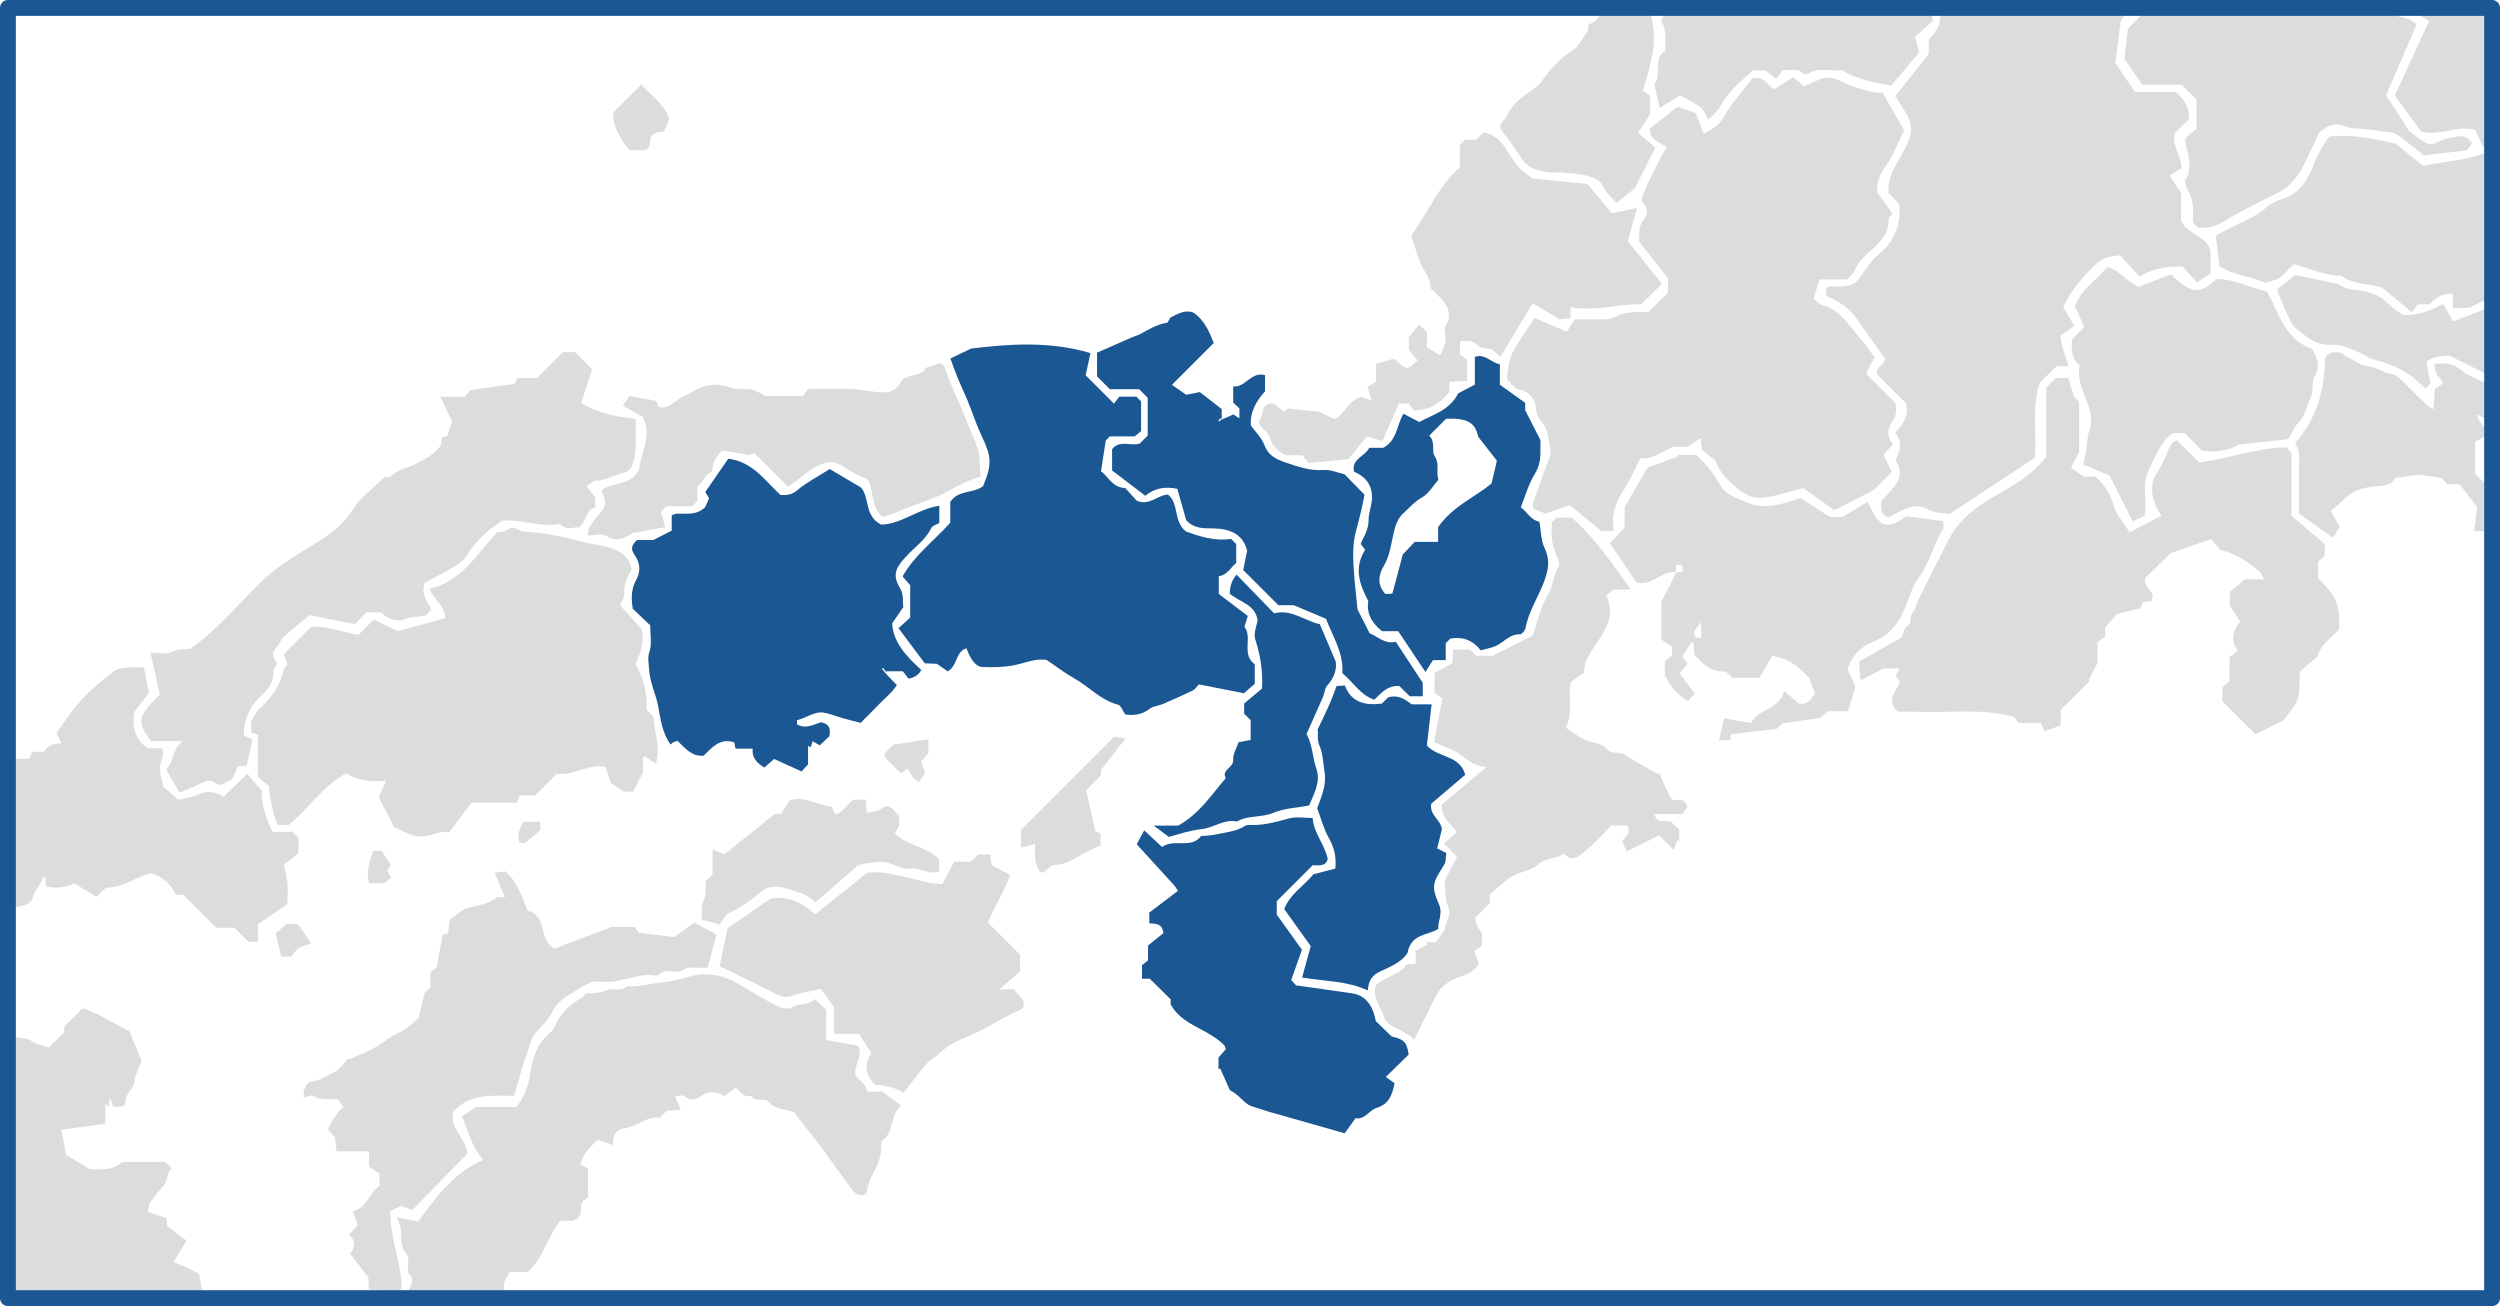 <?xml version="1.0" encoding="UTF-8"?>
<svg id="_レイヤー_2" data-name="レイヤー 2" xmlns="http://www.w3.org/2000/svg" xmlns:xlink="http://www.w3.org/1999/xlink" viewBox="0 0 157.88 82.48">
  <defs>
    <style>
      .cls-1 {
        fill: #1b5793;
      }

      .cls-1, .cls-2, .cls-3 {
        stroke-width: 0px;
      }

      .cls-4 {
        stroke: #1b5792;
        stroke-linecap: round;
        stroke-linejoin: round;
      }

      .cls-4, .cls-2 {
        fill: none;
      }

      .cls-5 {
        clip-path: url(#clippath);
      }

      .cls-3 {
        fill: #dbdcdc;
      }
    </style>
    <clipPath id="clippath">
      <rect class="cls-2" x=".5" y=".03" width="156.88" height="81.95"/>
    </clipPath>
  </defs>
  <g id="_レイヤー_1-2" data-name="レイヤー 1">
    <g>
      <g class="cls-5">
        <g>
          <path class="cls-3" d="M130.65,23.13h-.77c-.42.4-.77.75-1.05,1.02-.56,1.61-.16,3.18-.34,4.77-1.71,1.12-3.44,2.27-5.36,3.53-.32-.06-.93-.02-1.38-.28-.67-.39-1.19-.15-1.76.12-.26.12-.51.26-.74.39-.56-.21-.45-.65-.43-1.06,1.26-1.26,1.39-1.61.89-2.6.32-.54.44-1.13-.03-1.7.47-.5.87-.99.7-1.84-.54-.54-1.16-1.16-1.82-1.82-.17-.43.35-.57.51-.98-.59-.83-1.22-1.67-1.81-2.55-.48-.71-1.17-1.12-1.93-1.44v-.48c.06-.04.12-.11.18-.11.63-.02,1.28.1,1.77-.35.3-.41.59-.82.9-1.22.14-.18.31-.34.49-.49,1-.82,1.38-1.89,1.28-3.15-.23-.23-.44-.44-.69-.69-.12-1.36.94-2.28,1.32-3.45.42-1.13-.48-1.84-.87-2.7.71-.9,1.4-1.78,2.1-2.66,0-.29,0-.59,0-.9.38-.37.69-.75.7-1.33.03-1.03.2-2.05.45-3.05.04-.15,0-.31,0-.33.69-.99,1.33-1.89,1.95-2.79h.58v.84c.38.94.93,1.45,1.83,1.72.85-.46,1.76-.96,2.68-1.47.62.21,1.15.75,1.92.41.06-.11.16-.31.29-.57.1-.42-.04-.93.13-1.47.34-1.11,1.2-1.47,2.14-1.79.37-.13.78-.15,1.29-.24.07.06.2.18.35.31v1.28c.68.68,1.3,1.3,1.87,1.87v1.04c.16.17.32.33.46.49v.73c-1.03.2-2.05.41-2.96,1.16V-.21c-.44.81-1.42.92-1.58,1.64-.12.98-.23,1.82-.32,2.55.46.67.85,1.25,1.24,1.83h2.55c.55.45.93.97.84,1.76-.29.27-.6.55-.86.8-.25.85.42,1.45.4,2.24-.21.14-.45.29-.75.48.24.36.47.72.73,1.1v1.74c.41.91,1.65.93,1.86,1.96v1.38c-.3.2-.6.4-.86.57-.3-.34-.61-.67-.91-1.01-1.09-.02-1.98.18-2.71.63-.47-.5-.86-.92-1.24-1.33-.74.03-1.22.24-1.64.66-.77.76-1.45,1.57-1.95,2.6.23.38.45.75.71,1.19-.23.16-.51.35-.87.6.01.65.32,1.27.5,1.96Z"/>
          <path class="cls-3" d="M118.41,22.51c-.21.39-.4.77-.57,1.08.7.7,1.32,1.32,1.87,1.87.06.5.04.87-.21,1.18-.37.48-.3.95.04,1.42-.19.22-.37.41-.59.66.18.39.36.78.51,1.09-.36.36-.71.71-1.14,1.14-.75.39-1.64.85-2.47,1.27-.73-.52-1.39-.98-1.96-1.39-.96.23-1.82.54-2.71.62-.44.04-1-.24-1.37-.54-.6-.49-1.21-1.02-1.47-1.82-.29-.23-.61-.47-.88-.69-.01-.25-.02-.43-.04-.74-.32.21-.53.34-.86.56h-.88c-.8.32-1.29.82-2.09.71-.33.64-.61,1.34-1.02,1.96-.52.8-.86,1.63-.63,2.64h-.82c-.67-.55-1.33-1.1-1.99-1.64-.54.19-1.01.36-1.54.55-.22-.09-.48-.2-.77-.32,0-.1-.06-.22-.02-.31.24-.71.51-1.41.75-2.12.15-.44.44-.93.36-1.33-.12-.58-.13-1.24-.55-1.72-.21-.24-.32-.45-.35-.79-.08-.79-.51-1.18-1.25-1.29-.03-.03-.06-.05-.08-.08-.16-.16-.33-.33-.5-.5,0-.1-.02-.22,0-.33.1-.46.12-.96.33-1.36.39-.74.89-1.41,1.4-2.21.67.28,1.32.56,2.04.87.2-.32.38-.61.49-.78.69,0,1.15,0,1.61,0,.37,0,.72.01,1.07-.21.26-.17.62-.2.93-.24.34-.04.69,0,1.04,0l1.25-1.25v-.9c-.6-.76-1.22-1.54-1.84-2.33.09-.41-.09-.79.21-1.21.2-.28.53-.76.05-1.19-.1-.09-.07-.4,0-.56.28-.65.6-1.29.92-1.93.17-.35.37-.69.58-1.07-.54-.33-1.14-.51-1.05-1.18.6-.47,1.18-.92,1.73-1.35.39.13.72.24,1.15.39.15.39.32.82.5,1.3.51-.27.97-.49,1.29-1.08.5-.9,1.23-1.67,1.78-2.39.79-.22.94.45,1.4.66.38-.24.77-.49,1.19-.76.22.19.41.36.68.58.33-.15.69-.31,1.04-.46.82-.31,1.45.31,2.17.51.6.17,1.17.41,1.75.34.47.83.91,1.61,1.36,2.4-.39.78-.68,1.56-1.15,2.23-.39.55-.62,1.08-.54,1.68.33.46.63.88.96,1.35-.09.1-.26.22-.25.32.05.89-.52,1.46-1.09,1.97-.43.38-.83.74-1.05,1.29-.09.23-.34.41-.49.57h-1.75c-.12.41-.23.82-.35,1.23.21.16.34.33.5.37,1.25.33,1.8,1.43,2.57,2.29.25.28.45.59.75.99Z"/>
          <path class="cls-3" d="M31.4,33.62c.23-.04.46-.01.58-.12.25-.21.46-.2.72-.07.13.06.26.14.4.15,1.29.06,2.53.32,3.77.66.44.12.94.16,1.39.28.75.2,1.46.5,1.63,1.45-.22.43-.52.89-.47,1.48.02.26-.17.54-.26.78.52.57.99,1.1,1.37,1.52.18.89-.1,1.52-.4,2.17.51.9.76,1.87.7,2.89.17.17.31.31.44.44,0,.96.49,1.89.15,2.97-.25-.16-.48-.31-.72-.46-.01.01-.1.05-.1.1-.01.35,0,.69,0,.94-.22.43-.4.78-.62,1.19h-.61c-.22-.15-.49-.34-.8-.55-.09-.28-.2-.61-.33-1-1.08-.25-2.03.59-3.08.42-.46.46-.89.89-1.37,1.37h-.97c-.06.17-.11.3-.17.46h-2.86c-.43.56-.89,1.17-1.42,1.86-.7-.14-1.45.49-2.28.2-.47-.17-.92-.39-1.2-.51-.37-.71-.64-1.25-.97-1.89.11-.25.27-.6.46-1.03-.86.03-1.72.06-2.51-.49-1.45.78-2.35,2.21-3.64,3.27h-.65c-.18-.12-.54-1.51-.6-2.46-.21-.17-.48-.39-.69-.56v-2.67c-.13-.05-.26-.09-.43-.15v-.69c.17-.27.31-.64.57-.87.76-.65,1.25-1.43,1.49-2.4.03-.13.16-.24.24-.34-.1-.26-.2-.49-.25-.63.57-.57,1.08-1.08,1.73-1.73.89-.13,1.93.33,3,.49.32-.32.62-.62.97-.97.48.24.99.48,1.51.74.96-.26,1.93-.53,2.97-.82.09-.78-.75-1.16-.96-1.87,2.07-.45,2.99-2.24,4.26-3.54Z"/>
          <path class="cls-1" d="M68.87,22.28c-.12.53-.22.99-.31,1.42.62.62,1.19,1.19,1.79,1.79.11-.15.22-.3.34-.44h1.07c.08.08.19.19.3.3v1.88c-.09.08-.21.17-.4.33h-1.57c-.12.12-.2.2-.26.26-.1.64-.19,1.26-.3,1.95.47.3.69,1.02,1.53,1.05.24.26.52.57.73.8.8.35,1.26-.34,1.96-.39.74.56.31,1.66,1.15,2.34.8.28,1.81.63,2.84.46.14.14.22.22.33.33v1.2c-.33.23-.52.74-1.1.83v1.12c.54.41,1.15.87,1.83,1.39-.04.13-.11.37-.21.69.53.64-.22,1.74.65,2.36v1.24c-.17.14-.37.32-.69.59-.86-.17-1.86-.37-2.84-.56-.15.16-.24.31-.37.38-.61.29-1.23.57-1.85.84-.29.13-.66.14-.9.33-.49.38-1.01.42-1.53.35-.16-.23-.27-.58-.46-.62-1.1-.28-1.83-1.15-2.78-1.67-.57-.32-1.09-.73-1.72-1.15-.69-.13-1.4.21-2.15.35-.63.11-1.28.12-1.92.09-.41-.02-.72-.45-1-1.18-.7.22-.55,1.11-1.18,1.46-.17-.12-.38-.27-.68-.48-.14,0-.4-.02-.77-.03-.54-.72-1.11-1.48-1.66-2.22.33-.3.58-.52.74-.67v-2.04c-.15-.18-.32-.37-.48-.56.76-1.35,1.98-2.24,3.01-3.39v-1.31c.52-.79,1.41-.51,2.06-.99-.01.02.03-.04.05-.1.53-1.28.49-1.79-.11-3.04-.35-.74-.6-1.52-.91-2.28-.19-.46-.41-.91-.6-1.37-.18-.43-.33-.87-.48-1.28.37-.18.73-.35,1.31-.63,2.34-.28,4.94-.49,7.54.29Z"/>
          <path class="cls-3" d="M129.8,23.87c.23,0,.46,0,.81,0,.1.31.2.65.36,1.16.02.02.18.19.33.35v3.16c-.18.35-.33.64-.52.99.22.15.44.31.81.57h.73c.58.52.95,1.06,1.15,1.79.16.6.64,1.11,1.02,1.73.62-.33,1.28-.67,2.01-1.06-.54-.72-.68-1.47-.54-2.24.25-.45.52-.88.74-1.33.23-.44.26-1.02.79-1.18.51.51.99.99,1.4,1.4,1.97-.29,3.71-.93,5.48-.96.15.15.24.24.34.34v3.98c.68.58,1.39,1.19,2.1,1.79v.74c-.12.11-.27.24-.42.38v1.03c1.21,1.22,1.37,1.6,1.34,3.22-.53.57-1.21,1.02-1.37,1.73-.44.37-.8.68-1.12.95-.04.64.03,1.24-.15,1.76-.17.49-.59.9-.88,1.32-.62.31-1.22.61-1.77.88-.74-.74-1.39-1.39-2.09-2.09v-.9c.13-.1.31-.24.45-.34v-1.54c.14-.11.32-.25.51-.41-.47-.68-.29-1.27.16-1.83-.19-.29-.38-.6-.65-1.01v-.87c.26-.21.52-.43.96-.8h1.19c-.12-.23-.15-.39-.25-.47-.95-.79-1.66-1.18-2.51-1.38-.18-.22-.4-.48-.57-.69-.88.31-1.66.58-2.56.89-.46.45-1.04,1.01-1.58,1.54-.29.63.76.83.35,1.51-.14,0-.32.02-.53.03-.04.13-.09.26-.14.4-.45.11-.91.23-1.5.37-.15.18-.4.46-.74.85v.58c-.16.12-.34.25-.48.35v1.32c-.23.44-.4.76-.56,1.07.03.01.05.03.08.04-.6.6-1.2,1.2-1.84,1.84v.97c-.34.13-.64.24-1.02.39-.11-.23-.21-.45-.25-.54h-1.39c-.1-.13-.22-.28-.29-.38-2.06-.56-4.08-.24-6.08-.32-.42-.02-.84,0-1.25,0-.83-.7-.08-1.27.12-1.9-.08-.11-.16-.23-.26-.37.07-.14.14-.28.23-.47h-.99c-.47.24-.92.47-1.47.76-.03-.44-.05-.8-.08-1.19.89-.51,1.76-1.01,2.7-1.54.07-.17.11-.55.31-.67.38-.24.13-.64.38-.91.18-.19.22-.52.34-.77.62-1.25,1.25-2.49,1.88-3.73.52-1.04,1.29-1.78,2.3-2.43,1.35-.87,2.9-1.51,3.91-2.9v-4.35c.19-.19.38-.38.58-.58Z"/>
          <path class="cls-3" d="M27.08,85.37c-.2-.28-.35-.48-.48-.66-.52.1-.97.19-1.44.29-.21-.85.19-1.37.73-1.87.22-.01.48-.02.74-.04-.1-.63-.34-1.16-.87-1.5.15-.42.49-.75.05-1.16-.12-.11-.01-.44-.03-.67-.01-.18.02-.43-.08-.54-.44-.47-.35-1.03-.39-1.58-.02-.23-.15-.45-.27-.78.5.1.9.19,1.37.28,1.13-1.53,2.22-3.08,4.1-3.88-.71-.84-.96-1.81-1.33-2.77.33-.21.6-.39.9-.58h2.55c.41-.59.72-1.19.83-1.96.14-.99.4-2.01,1.26-2.71.14-.11.24-.28.32-.44.35-.76.88-1.35,1.63-1.74.13-.07.22-.21.33-.32.44-.02.86,0,1.3-.21.38-.19.91.16,1.28-.25.68.06,1.33-.14,1.99-.21.74-.07,1.43-.23,2.14-.44.75-.21,1.58-.1,2.31.2.59.24,1.12.64,1.69.95.5.28.99.58,1.52.81.22.1.59.15.75.04.45-.31,1.03-.08,1.45-.54.27.25.49.44.74.67v1.92c.68.12,1.33.24,2.02.36.36.63-.3,1.23-.17,1.88.24.34.68.51.74,1.02h.96c.4.3.76.56,1.2.88-.77.62-.42,1.75-1.27,2.26,0,1-.05,1.11-.65,2.3-.16.32-.21.68-.3,1-.42.23-.69.02-.9-.27-.55-.73-1.08-1.48-1.62-2.22-.06-.09-.11-.19-.18-.27-.64-.82-1.28-1.64-1.88-2.4-.59-.19-1.19-.18-1.56-.61-.32-.37-.87.07-1.11-.4-.45.11-.68-.22-1-.53-.23.18-.46.35-.72.55-.46-.32-.92-.38-1.41-.03-.35.25-.7.38-1.09.02-.09-.09-.35,0-.61.02.14.32.25.54.38.84-.36.03-.65.06-.91.08-.16.16-.3.3-.44.44-.75-.16-1.27.49-1.95.57-.03,0-.06.08-.08.08-.66-.02-.93.35-.89,1.06-.35-.12-.62-.21-.98-.33-.39.4-.91.77-1.09,1.55.14.08.34.2.47.27v1.83c-.09.06-.25.17-.34.23-.22.44.11.98-.63,1.24h-.78c-.82,1.02-1.07,2.37-2.06,3.23h-1.15c-.1.2-.2.39-.33.65v2.39c-.33.42-.62.81-.91,1.18.09.17.17.32.3.55-.64.14-1.19.26-1.94.43-.02.02-.15.21-.3.42-.68-.21-1.3-.4-1.89-.59Z"/>
          <path class="cls-1" d="M55.81,42.39c.27.3.53.57.83.87-.3.48-.73.8-1.09,1.18-.37.39-.76.76-1.2,1.21-.47-.13-.99-.24-1.5-.41-1.06-.35-1.05-.36-2.22.15-.1.04-.2.06-.3.09,0,.11,0,.19,0,.26.56.33,1.07,0,1.53-.13.48.1.61.38.52.88-.14.14-.36.34-.61.58-.14-.08-.26-.15-.45-.26-.03.09-.08.24-.13.39l-.16-.11v1.18c-.15.17-.26.28-.41.45-.57-.26-1.15-.53-1.73-.79-.22.19-.42.36-.62.54-.47-.28-.79-.6-.74-1.19h-1.08c-.03-.14-.05-.24-.08-.4-.89-.29-1.41.32-1.94.85-.79.05-1.2-.53-1.65-.95-.14.05-.22.07-.27.1-.06.04-.11.1-.16.14-.53-.72-.63-1.6-.79-2.44-.15-.79-.53-1.5-.57-2.33-.02-.39-.11-.69.03-1.12.16-.48.04-1.06.04-1.64-.36-.34-.75-.71-1.1-1.05-.11-.67-.09-1.27.21-1.8.33-.6.24-1.12-.11-1.62-.25-.36-.17-.62.18-.92h1.02c.47-.24.78-.4,1.16-.59v-.97c.13-.04.23-.1.33-.1.59-.03,1.21.14,1.79-.42.04-.09.14-.32.24-.55-.1-.16-.19-.31-.24-.4.52-.76,1-1.45,1.45-2.1,1.56.19,2.32,1.39,3.3,2.29.37.01.68.01,1.03-.28.63-.53,1.38-.91,2.08-1.36.64.38,1.26.75,1.96,1.16.58.61.2,1.81,1.29,2.35,1.23-.01,2.31-.99,3.67-1.19v1.09c-.16.09-.43.16-.51.32-.38.78-1.1,1.24-1.65,1.86-.65.71-.79,1.15-.31,1.96.25.42.13.79.2,1.16-.22.33-.43.63-.71,1.04.07,1.22.92,2.09,1.84,2.94q-.22.44-.8.55c-.12-.16-.26-.34-.37-.47-.42,0-.77,0-1.18.01.06,0,.08-.02.09-.03-.05-.06-.11-.13-.16-.19-.02.02-.05.05-.07.07.06.05.13.11.14.15Z"/>
          <path class="cls-3" d="M-2.17,67.45c.21-.21.32-.32.43-.43,0-.46,0-.92,0-1.39.2-.29.41-.57.66-.92.26.23.45.41.65.58.27-.09.54-.18.89-.3.25.78,1.03.4,1.52.75.3.22.72.27,1.11.41.28-.28.6-.6.96-.96,0-.12.01-.27.02-.38.37-.37.73-.72,1.14-1.13,1,.28,1.94.95,2.97,1.45.23.58.47,1.17.76,1.87-.13.37-.4.83-.45,1.31-.05.51-.6.73-.57,1.29.02.27-.43.37-.77.28-.04-.12-.09-.26-.21-.58-.04.26-.06.42-.08.59-.07-.06-.14-.11-.21-.17v1.25c-.95.13-1.86.25-2.77.37.09.49.17.95.29,1.6.37.22.9.54,1.5.89.6,0,1.33.14,1.94-.38.12-.1.36-.07.54-.07.77,0,1.54,0,2.29,0,.13.13.24.24.4.4-.35.28-.2.79-.54,1.13-.31.31-.57.68-.82,1.05-.09.14-.08.35-.13.58.39.13.76.26,1.16.39.02.15.04.34.06.52.38.28.77.57,1.21.9-.28.46-.54.89-.82,1.36.28.11.54.2.79.32.26.12.5.26.81.41.09.45.19.98.28,1.43-.35.35-.67.67-.88.88-.02.39-.04.58-.05.72-.52.12-.97.23-1.47.34-.14-.29-.27-.57-.43-.89-.4-.31-.92-.32-1.45-.28-.43.43-.87.87-1.34,1.34h-2.32c-.6-.51-1.2-1.03-1.86-1.59-.53.11-1.14-.21-1.69.23-.09.07-.3.01-.44-.03-.31-.08-.62-.19-1-.31,0-.11-.01-.29-.02-.47-.22-.22-.44-.44-.68-.68,0-.2-.09-.5.02-.64.22-.27.17-.55.22-.84.15-.91-.32-1.64-.71-2.37-.58-1.08-1.23-2.12-1.87-3.23-.83.1-1.66-.19-2.46.33-.23.4-.45.82-.07,1.36.13.18.02.52.02.75-.14.14-.24.26-.4.42-.89-.27-1.55-.98-2.51-1.36.37-.52.69-.96.98-1.37-.28-.38-.59-.8-.9-1.22.18-.32.34-.6.44-.79-.08-.66-.15-1.24-.2-1.7.69-1.57,1.84-2.57,3.16-3.28.9-.48,1.99-.57,2.93.25Z"/>
          <path class="cls-3" d="M24.29,30.11c.11,0,.33.06.39-.01.44-.48,1.09-.55,1.63-.83.56-.29,1.12-.57,1.54-1.16.01-.1.03-.28.06-.5.1-.02.21-.04.34-.07.09-.28.19-.58.3-.93-.22-.46-.47-.97-.75-1.55h1.55c.14-.18.27-.32.36-.43.9-.12,1.75-.24,2.76-.38.03-.05.15-.25.23-.38h1.21c.58-.58,1.12-1.12,1.63-1.63h.79c.33.34.68.7,1.06,1.09-.22.67-.44,1.37-.69,2.12,1.04.65,2.2.86,3.44,1.01,0,.65.03,1.3-.01,1.95-.02.36-.1.72-.24,1.05-.07.17-.3.36-.48.39-.61.11-1.12.51-1.77.5-.18,0-.36.21-.6.37.2.25.36.45.55.68v.66c-.62.12-.54.83-1.02,1.25-.33-.05-.78.22-1.17-.2-.04-.04-.15-.02-.22,0-1.18.19-2.31-.35-3.49-.22-.86.59-1.65,1.25-2.2,2.18-.3.51-.89.75-1.4,1.05-.44.25-.88.48-1.27.69-.25.68.13,1.12.42,1.67-.1.11-.22.25-.33.38-.43.12-.86.05-1.3.23-.5.21-1.11.05-1.53-.42-.31,0-.62,0-.94,0-.2.21-.42.44-.71.75-.95-.19-1.94-.39-2.87-.57-.59.49-1.13.9-1.62,1.35-.21.19-.3.51-.5.71-.37.37-.12.67.06,1-.08.16-.24.32-.23.47.03.61-.25,1.06-.67,1.46-.08.08-.16.16-.25.24q-.95.95-.95,2.37c.14.07.36.16.55.25-.15.66-.26,1.15-.37,1.65-.2.02-.39.04-.56.06-.12.27-.24.53-.37.81-.33.06-.62.56-1.05.23-.25-.19-.45-.19-.72-.06-.48.23-.98.43-1.55.67-.28-.48-.54-.95-.83-1.46.48-.49.38-1.29,1.02-1.8h-1.97c-.94-1.2-.88-1.52.54-2.94-.18-.82-.37-1.67-.59-2.65.52,0,1.01.14,1.32-.03.41-.22.79-.16,1.2-.2,1.72-1.22,3.05-2.86,4.56-4.32.75-.73,1.6-1.27,2.48-1.82,1.17-.72,2.41-1.36,3.2-2.63.49-.8,1.33-1.38,2.05-2.11Z"/>
          <path class="cls-3" d="M161.63,14.38c-1.36.11-1.25-.23-1.47-.23-.31-.7-.61-1.38-.95-2.13-.35.1-.69.2-1.11.32-.12-.11-.25-.23-.34-.32-.11-.66-.22-1.27-.34-1.97.79-.51,1.58-1.02,2.36-1.52v-.74c.19-.18.38-.37.59-.57h.75c.4-.6.83-1.24,1.25-1.86.77.04,1.46,0,2.1-.38.14-.09.36-.04.55-.08.39-.07.78-.14,1.15-.21.13-.31.23-.58.34-.84.54-1.18.57-1.66.26-2.97-.09-.36.09-.83-.07-1.12-.19-.33-.17-.64-.22-1.09.29-.24.64-.54.97-.81-.1-.31-.24-.55-.24-.79-.02-1.15-.01-2.3-.01-3.59.44.33.77.58,1.1.84.32.25.64.49.97.74.32.25.7.44.95.75.31.37.67.29,1.03.3.83-.87,1.79-1.62,2.28-2.76,1.12-.16,1.8.92,2.84.95.11.23.21.46.35.76-.52.24-.5.74-.55,1.22-.62.31-.44,1-.59,1.48-.12.41-.24.76-.56,1.05.11.21.2.4.33.65-.16.06-.29.11-.47.18v.96c-.17.14-.32.26-.43.35-.11.52-.33.99-.29,1.44.05.54-.86.68-.38,1.33.04,0,.15.03.3.06v2.18c-.58.47-.39,1.46-1.11,1.83,0,.12-.02.17,0,.19.15.17.3.34.5.57-.07.3-.15.65-.26,1.12.12.04.36.11.44.14v1.88c.24.16.57.27.57.4.04.7.77,1.05.84,1.75.03.29.23.63.45.84.85.84,1.15,2.07,2.07,2.85.03.03,0,.14-.02.3-.13-.02-.29,0-.39-.05-1.38-.93-2.76-1.86-4.06-2.74-.38.12-.7.12-.84.28-.17.2-.25.43-.57.45-.55.03-.92.55-1.55.49-.53-.05-1.09.12-1.64.21-.17.03-.33.13-.5.18-.7.18-1.4.36-2.1.5-.19.04-.44-.05-.63-.14-.84-.4-1.67-.81-2.49-1.25-.26-.14-.48-.35-.7-.55"/>
          <path class="cls-3" d="M160.41-10.9c1.23.29,2.39.57,3.56.85.01-.04.02-.07.03-.11.52.31,1.05.63,1.57.94.63.37.93.91.92,1.64-.02,1.04-.02,2.08,0,3.12.01.74-.16,1.51.28,2.11-.4.39-.73.71-1.01.98.3,1.41.57,2.69.8,3.81-.33.65-.57,1.13-.85,1.69-.32.21-.76.34-1.26.3-.33-.03-.66-.03-.95.22-.37.31-.84.24-1.33.24-.51.62-1.04,1.25-1.55,1.86h-.74c-.33.36-.44.81-.62,1.25-.15.39-.7.62-1.08.91-.39.3-.83.45-1.39.34-.15-.34-.31-.7-.47-1.05-1.17-.31-2.25.42-3.41.11-.51-.69-1.06-1.44-1.68-2.27.68-1.46,1.41-3.04,2.17-4.7-.29-.18-.55-.35-.91-.58-.51-.15-1.2-.35-1.93-.56v-1.45c.28-.84.49-1.48.68-2.06.26-.17.47-.3.67-.43v-.51c-.41-.18-.75-.43-1.04-.95,1.63-.16,2.58-1.47,3.95-1.99.23-.09.38-.37.58-.55.16-.15.32-.26.55-.35,1.52-.6,2.78-1.67,4.16-2.51.1-.06.17-.16.31-.3Z"/>
          <path class="cls-3" d="M138.71,8.13v-1.84c-.3-.3-.65-.65-.94-.94h-2.49c-.39-.57-.8-1.17-1.12-1.64.08-.72.15-1.3.22-1.9.59-.59,1.21-1.21,1.79-1.79v-.55c.74-.49,1.59-.64,2.5-.86.16-.24.37-.55.61-.92.41.06.84.12,1.43.2.96-.37,2.12-.78,3.09-1.61v-.83c.38-.17.73-.33,1.12-.5v-1.67c.49-.29.92-.55,1.3-.77.86.55,1.75,1.12,2.69,1.72.46.09.99.21,1.57.33v.8c.18.14.36.28.61.47-.69,1.38-1.27,2.77-.98,4.39.03.03.12.11.17.2.03.06.01.15.02.22.69.48,1.66.26,2.32.9-.64,1.48-1.27,2.94-1.94,4.49.35.53.71,1.07,1.06,1.61.14.21.24.46.42.63.26.25.58.45.88.66.34.24.65.21,1.03-.01.33-.19.75-.22,1.14-.3.36-.07.67.03.9.44-.08.12-.19.27-.3.43-.96.11-1.91.23-2.74.32-.57-.46-1.04-.83-1.51-1.19-.14-.11-.31-.2-.48-.23-.58-.1-1.17-.17-1.75-.24-.44-.05-.85.01-1.31-.2-.45-.2-1.03-.06-1.57.43-.3.64-.63,1.44-1.04,2.19-.37.69-.87,1.27-1.61,1.63-1.15.57-2.31,1.15-3.41,1.81-.52.31-1.01.41-1.57.37l-.34-.34c0-.41.05-.84-.02-1.25-.06-.34-.26-.66-.38-1-.05-.14-.12-.33-.06-.43.43-.76.21-1.49,0-2.24-.03-.11,0-.23,0-.4.23-.2.5-.42.69-.58Z"/>
          <path class="cls-3" d="M-1.69,46.31c.45.63.81,1.14,1.15,1.61H1.87c.04-.11.08-.24.13-.41.09-.01.19-.03.3-.04.12,0,.23,0,.46,0,.1-.1.23-.3.42-.4.18-.1.42-.09.7-.14-.12-.25-.21-.44-.32-.65.52-.7,1-1.45,1.59-2.09.61-.66,1.32-1.23,2.03-1.8.21-.16.54-.2.82-.24.34-.04.69,0,1.09,0,.11.57.23,1.15.32,1.6-.37.48-.66.86-.93,1.21-.15.91,0,1.68.83,2.29h.91c.23.46-.09.81-.13,1.19-.03.38.13.78.23,1.25.24.21.53.46.94.82.34-.09.85-.15,1.3-.35.53-.24.99-.17,1.57.15.48-.47.99-.96,1.49-1.45.3.36.61.72.91,1.08-.02.92.29,1.76.68,2.6h1.27c.15.15.26.26.37.37,0,.31,0,.62,0,.97-.26.21-.55.44-.92.73.06.31.18.73.22,1.16.04.45,0,.91,0,1.32-.66.46-1.26.87-1.86,1.28v1.11h-.6c-.29-.29-.59-.59-.89-.89h-1.15c-.68-.69-1.36-1.37-2.05-2.07-.14,0-.29-.02-.51-.03-.27-.62-.75-1.1-1.56-1.34-.87.2-1.74.89-2.85.92-.16.15-.34.32-.59.56-.48-.29-.91-.55-1.39-.84-.53.25-1.14.35-1.78.19-.02-.2-.04-.38-.06-.58-.07.01-.16.02-.17.04-.09.47-.54.74-.62,1.26-.04.29-.46.49-.9.55-.31.04-.54.27-.89.03-.19-.13-.51-.06-.77-.08-.23,0-.46,0-.8,0-.09-.34-.19-.68-.34-1.22-.45-.37-1.05-.86-1.63-1.34-.97.02-1.38.68-1.77,1.37h-.61v-1.14c-.35-.49-.63-.88-.95-1.32v-.8c.41-.51.8-1,1.17-1.45-.26-.93-1.06-1.58-.94-2.56.26-.26.5-.5.72-.72.67-.12,1.32-.23,2.05-.36-.25-.18-.44-.35-.66-.47-.22-.11-.47-.17-.75-.27.05-.51.56-.67.76-1.01.5-.21.72.16.99.41.54,0,1.08,0,1.55,0Z"/>
          <path class="cls-3" d="M99.27,32.7c1.51,1.31,2.53,2.89,3.72,4.53h-1.11c-.19.16-.33.29-.45.39.57,1.14.06,2.02-.52,2.88-.26.39-.52.78-.73,1.2-.11.22-.1.5-.15.77-.26.19-.56.41-.83.6-.2.96.18,1.93-.32,2.88.51.32.94.72,1.57.9.34.1.77.11,1.08.51.2.26.75.09,1.12.33.6.39,1.24.73,1.86,1.09.09.05.2.07.31.11.11.24.21.51.33.77.1.22.22.44.44.87.15.09.78-.29.97.44-.06.08-.16.23-.32.44h-1.78c.21.64.72.38,1.07.48.17.17.33.33.52.52v.75s-.09-.09-.13-.13c-.07.19-.13.38-.22.65-.4-.4-.66-.66-.92-.92-.68.34-1.32.65-2.05,1.01-.07-.16-.15-.34-.28-.66-.05.14-.04.01.03-.06.23-.25.53-.46.3-.92h-1.02c-.49.5-1,1.08-1.59,1.57-.4.33-.86.8-1.43.2-.48.39-1.12.23-1.61.7-.41.39-1.12.43-1.64.74-.51.31-.94.76-1.4,1.15v.54c-.34.34-.64.64-.94.94q.05.51.44.95v.79c-.13.1-.32.23-.48.35.12.33.21.6.3.85-.32.33-.57.57-1.02.71-.68.21-1.37.57-1.71,1.27-.44.89-.88,1.77-1.38,2.78-.6-.68-1.63-.71-1.88-1.43-.23-.66-.82-1.29-.51-2.05.61-.54,1.5-.62,1.93-1.29.23-.01.38-.02.56-.03v-.82c.21-.11.49-.26.76-.41l-.14-.14h.66c.14-.2.32-.44.57-.8-.05-.36.48-.85.19-1.51-.21-.49-.16-1.1-.21-1.56.28-.55.52-.99.78-1.51-.24-.25-.49-.52-.82-.86.27-.23.53-.45.83-.71-.37-.52-1.04-.89-.97-1.74.89-.75,1.82-1.53,2.83-2.38-.66-.03-1.12-.35-1.59-.72-.46-.37-1.08-.54-1.73-.85.17-.85.34-1.77.53-2.75-.18-.13-.37-.27-.5-.37v-1.25c.37-.2.75-.41,1.13-.61.01-.3.02-.56.04-.86h1.07c.09.09.23.23.39.39h1.06c.82-.42,1.62-.82,2.5-1.27.3-.77.46-1.73.97-2.57.33-.55.34-1.24.68-1.8.07-.12.02-.38-.06-.53-.39-.72-.43-1.48-.36-2.26.09-.09.17-.17.29-.29h.98Z"/>
          <path class="cls-3" d="M105.89,36.14c-.95-.16-1.55.93-2.56.63-.54-.81-1.11-1.65-1.66-2.47.34-.36.64-.68.93-.99v-1.28c.54-.93,1-1.74,1.44-2.5.67-.24,1.3-.47,1.94-.71-.01-.03-.02-.06-.03-.09h1.15c.63.53,1.12,1.17,1.53,1.89.36.65,1.06.84,1.69,1.11,1.15.49,2.22.11,3.38-.28.57.36,1.18.75,1.87,1.2h.78c.54-.32,1.06-.64,1.6-.96.18.34.32.67.5.96.1.16.27.28.4.41.56.19,1-.06,1.55-.46.67.09,1.47.2,2.31.31,0,.19.06.37,0,.48-.6.98-.83,2.12-1.54,3.08-.46.62-.65,1.49-1,2.23-.39.83-.98,1.47-1.84,1.81-.79.32-1.35.84-1.66,1.73.16.34.33.72.51,1.11-.16.53-.31,1.04-.47,1.56h-1.29c-.18.18-.31.31-.42.42-.81.12-1.58.23-2.43.35-.07.07-.2.2-.34.34-.96.12-1.91.23-2.91.35-.01.07-.04.18-.07.36-.18,0-.39.02-.7.04.12-.5.22-.91.34-1.41.55.1,1.11.2,1.69.3.47-.95,1.83-.82,2.09-2.03.38.32.69.58.95.81.59.09.74-.36,1.01-.61-.11-.31-.21-.58-.36-.99-.54-.6-1.23-1.26-2.35-1.42-.26.45-.53.91-.81,1.39h-1.7c-.17-.14-.36-.42-.52-.41-.87.05-1.37-.51-1.89-1.06-.01-.25-.02-.51-.04-.8-.1.05-.18.06-.2.1-.18.27-.34.55-.51.82.11.16.19.28.32.46-.15.18-.31.37-.51.6.29.38.6.79.96,1.26-.11.14-.25.3-.43.51-.62-.41-1.1-.9-1.45-1.63v-.9c.13-.1.31-.25.45-.35v-.58c-.19-.12-.4-.26-.67-.43v-2.41c.33-.62.65-1.22.93-1.84.1-.01.24-.02.43-.04-.02-.17-.03-.3-.05-.44-.15.01-.25.02-.39.03-.01.15-.02.29,0,.44ZM107.43,39.19c-.04.37-.7.61-.33,1.08h.33v-1.08Z"/>
          <path class="cls-3" d="M44.7,61.09c-.54.12-1.09-.14-1.58.17-.46.29-1.06-.18-1.5.3-.09.1-.37.01-.56.01-.74,0-1.43.25-2.14.39-.51.1-1.06.02-1.5.02-.37.2-.67.34-.94.51-.61.38-1.26.69-1.6,1.42-.22.46-.61.84-.97,1.22-.43.44-.48,1.04-.68,1.57-.31.8-.5,1.64-.75,2.5-1.39,0-2.82-.17-3.88,1.03-.19,1.06.86,1.72.92,2.62-1.17,1.2-2.29,2.34-3.48,3.56-.19-.07-.45-.16-.72-.26-.19.1-.38.19-.66.34-.06,1.62.69,3.22.71,4.92-.35.2-.66.38-1.04.59-.07-.17-.12-.29-.21-.5-.21-.02-.5-.04-.82-.07-.01-.28-.03-.53-.04-.77-.38-.49-.74-.96-1.16-1.49.31-.35.41-.79-.06-1.19.22-.25.39-.44.55-.61-.11-.31-.21-.58-.31-.87.93-.22,1.02-1.21,1.69-1.6v-.77c-.18-.12-.39-.26-.67-.45v-.97h-2.05c-.03-.29-.05-.54-.09-.87-.12-.13-.29-.32-.45-.5q.49-1.11,1-1.41c-.13-.18-.26-.35-.38-.51-.55-.03-1.07.08-1.57-.22-.13-.07-.39.08-.58.13-.04-.54.13-1,.59-1.05.51-.05.86-.38,1.29-.54.36-.14.61-.57.91-.87.08,0,.16.01.22-.02.61-.29,1.26-.53,1.82-.9.39-.26.75-.55,1.2-.74.46-.2.84-.6,1.21-.88.14-.57.26-1.06.4-1.62.08-.08.21-.21.36-.36v-.95c.13-.11.29-.23.4-.32.13-.71.24-1.35.37-2.05.05-.01.15-.04.35-.09.02-.2.04-.45.07-.77.03-.04.09-.14.18-.2.3-.21.57-.49.91-.6.65-.21,1.35-.24,1.91-.7.08-.07.28,0,.52,0-.23-.56-.42-1.01-.65-1.56.29-.03.47-.05.68-.08.73.65,1.03,1.54,1.4,2.49.65.09.86.75.99,1.32.11.49.3.82.7,1.07,1.14-.43,2.27-.86,3.61-1.37h1.46c.09.12.23.31.26.36.82.1,1.48.19,2.23.28.37-.26.81-.58,1.28-.91.47.25.94.51,1.4.75-.18.69-.35,1.31-.54,2.02Z"/>
          <path class="cls-1" d="M81.55,61.9c.09.1.19.21.3.33,1.19.17,2.39.33,3.59.51.76.12,1.27.74,1.44,1.74.32.31.65.63,1.01.98.78.17.96.36,1.07,1.14-.45.44-.92.9-1.44,1.41.19.14.38.28.55.4-.14.74-.38,1.33-1.12,1.55-.49.15-.74.76-1.35.66-.21.3-.43.6-.68.95-1.54-.44-3.09-.88-4.64-1.32,0,0,0,0,0,.01-.44-.14-.88-.29-1.33-.43-.44-.22-.72-.71-1.28-.98-.17-.39-.39-.88-.61-1.37-.04.01-.08.03-.11.04v-.73c.14-.16.31-.35.46-.53-.04-.11-.05-.2-.09-.24-.41-.43-.92-.71-1.44-.99-.71-.39-1.47-.74-1.95-1.6v-.32c-.44-.43-.87-.86-1.32-1.3h-.49v-.86c.08-.06.23-.18.38-.3v-.94c.39-.31.69-.56.97-.78-.07-.62-.48-.59-.89-.62v-.68c.52-.4,1.14-.86,1.81-1.37-.05-.07-.13-.23-.25-.36-.78-.86-1.57-1.72-2.35-2.58.16-.31.29-.56.47-.88.41.38.77.71,1.13,1.05.74-.56,1.83.16,2.47-.7.5.01.96-.1,1.43-.19.48-.09.92-.18,1.33-.44.14-.09.36-.06.55-.06.78,0,1.51-.22,2.25-.42.46-.12.97-.02,1.48-.02.06.96.75,1.64.95,2.59-.12.49-.58.39-.95.39-.75.75-1.49,1.49-2.27,2.27v.85c.51.71,1.02,1.43,1.59,2.22-.19.55-.43,1.23-.68,1.92Z"/>
          <path class="cls-3" d="M101.81,13.47c.56-.12.98-.21,1.57-.34-.23.83-.42,1.51-.58,2.1.78.98,1.49,1.87,2.15,2.7-.45.45-.83.81-1.32,1.29-1.33-.06-2.85.47-4.45.18v.7c-.29.03-.54.05-.69.06-.6-.36-1.13-.67-1.7-1.01-.68,1.13-1.33,2.21-2.03,3.37-.2-.16-.39-.33-.55-.46-.32-.08-.7-.05-.86-.23-.32-.36-.67-.28-1.04-.3-.03.03-.08.06-.09.09-.02.23-.03.45-.04.74.16.12.34.27.47.38v1.31c-.36.02-.73.04-1.12.06v.65c-.72.83-1.25,1.11-2.26,1.18-.09-.14-.22-.33-.3-.46h-.62c-.33.75-.68,1.53-1.05,2.38-.37-.11-.68-.21-.99-.3-.36.45-.73.92-1.15,1.44-.82.08-1.67.16-2.53.24-.15-.19-.27-.34-.39-.49h-1.03c-.52-.22-.88-.63-1.01-1.1-.13-.46-.61-.57-.73-1.05.41-.24-.02-1.17,1-1.11.14.12.36.3.62.51.14-.11.25-.19.27-.2.71.07,1.33.14,1.94.2.32.15.64.31.98.47.69-.35.87-1.22,1.72-1.41.11.04.33.13.62.24-.1-.32-.16-.55-.26-.87.18-.11.38-.23.54-.32v-1.14c.41-.12.79-.22,1.08-.31.45.15.56.73,1.08.51.14-.12.28-.24.47-.41-.2-.24-.37-.44-.56-.66v-.79c.22-.28.41-.51.64-.8.19.17.33.29.5.43v1c.29.17.57.34.84.5.19-.4.41-.79.33-1.26-.03-.19-.08-.43,0-.57.56-.94-.03-1.52-.62-2.11-.11-.11-.23-.21-.32-.28.03-.71-.49-1.15-.69-1.72-.2-.57-.38-1.16-.53-1.61,1.08-1.54,1.76-3.17,3.07-4.33v-1.4c.11-.11.22-.22.34-.34h.68c.17-.16.33-.32.49-.47.53.13.95.4,1.26.84.31.45.58.93.93,1.34.29.33.67.57.88.74,1.24.12,2.32.23,3.48.35.49.58,1.01,1.21,1.54,1.84Z"/>
          <path class="cls-1" d="M77.17,26.48c.32-.12.51-.21.72-.31.11.07.23.15.38.25v-.63c-.09-.08-.23-.21-.39-.36v-1.03c.77.1,1.12-.96,2.01-.71v1.02c-.55.61-.97,1.33-.89,2.17.32.44.69.79.85,1.23.24.65.73.89,1.29,1.08.8.27,1.58.56,2.47.49.42-.03.85.17,1.3.27.39.4.82.84,1.26,1.29-.6,3.3-1.01,2.03-.44,7.25.27.53.5.97.76,1.5.5.19.98.73,1.65.53.57.87,1.09,1.66,1.71,2.6v.85h-.82c-.17-.17-.43-.43-.66-.65-.76-.04-1.15.45-1.58.87-.89-.3-1.35-1.13-2.02-1.68.09-1.28-.6-2.3-1.03-3.43-.64-.27-1.26-.53-2.04-.86h-.97l-2.22-2.22c.07-.34.15-.76.25-1.22-.27-1.08-1.12-1.39-2.14-1.41-.6-.01-1.2.04-1.71-.52-.17-.62-.37-1.31-.56-1.98-.77-.16-1.44-.05-2.02.44-.69-.53-1.36-1.04-2.1-1.6v-1.34c.48-.61,1.15-.19,1.74-.35.14-.14.31-.31.51-.51v-2.39c-.15-.15-.35-.35-.54-.54h-1.85c-.27-.27-.54-.54-.81-.81v-1.5c.68-.3,1.4-.62,2.12-.93.2-.09.41-.14.6-.24.54-.29,1.05-.62,1.68-.71.11-.02.16-.31.29-.37.43-.2.86-.48,1.39-.28.71.47,1.02,1.24,1.29,1.92-.89.89-1.75,1.75-2.64,2.64.42.3.68.48.9.63.31-.06.63-.12.86-.17.51.39.95.73,1.38,1.07,0,.19,0,.39.01.65,0-.06-.02-.08-.03-.09-.06.05-.13.11-.19.16.02.02.05.05.07.07.05-.06.11-.13.15-.14Z"/>
          <path class="cls-3" d="M57.07,69q-.88-.47-1.79-.49c-.6-.58-.77-1.23-.25-2-.28-.43-.53-.82-.79-1.22h-1.57v-1.69c-.3-.41-.56-.76-.84-1.15-.6.14-1.19.21-1.73.42-.44.17-.75.08-1.14-.12-1.14-.59-2.3-1.14-3.52-1.73.16-.75.32-1.52.51-2.4.83-.57,1.73-1.2,2.71-1.87,1-.19,1.93.19,2.83.99,1.03-.82,2.07-1.66,3.25-2.61.9-.18,2.21.2,3.7.57.35.09.72.09,1.07.13.28-.52.52-.96.75-1.41h1.05c.18-.18.31-.31.46-.46h.76c.03.19.06.4.1.69.34.18.72.37,1.17.6-.38,1.07-1.02,2.03-1.41,3.01.73.73,1.43,1.43,2.03,2.03v1.06c-.33.28-.75.65-1.31,1.13h.9c.22.26.4.46.64.74v.34c-.06.06-.12.18-.21.22-.8.31-1.53.78-2.28,1.19-.91.5-1.97.73-2.75,1.48-.29.28-.68.48-.94.78-.48.55-.91,1.15-1.41,1.78Z"/>
          <path class="cls-3" d="M101.26-.08c.25-.16.46-.29.65-.42v-.5c.49-.55,1.18-.97,1.16-1.87.29-.27.6-.56.94-.87-.09-1.1-.68-2.25.21-3.29v-.93c-.21-.21-.43-.42-.69-.67v-2.03c-.27-.56-.71-.37-1.11-.44v-1.07c.07-.02.2-.06.33-.09.29-.54.17-1.21.56-1.74.36-.47.28-1.11.57-1.74.34-.2.76-.5,1.21-.71.42-.19.94-.2,1.31-.44.39-.25.74-.45,1.21-.45.13,0,.26-.11.38-.19.12-.08.22-.22.36-.26.82-.25,1.64-.51,2.39-.93.56.27.78-.35,1.19-.49.7-.23,1.4-.2,2.13-.21.18.19.36.38.56.6v.73c-.27.17-.57.35-.92.57-.11-.08-.23-.17-.4-.29-.21.1-.47.22-.75.35,0,.45-.03.91,0,1.36.07.79-.3,1.34-.88,1.81-.19-.11-.35-.2-.42-.24-.73.73-1.43,1.43-2.03,2.03h-.99c-.21-.21-.47-.47-.76-.76-.41.19-.76.35-1.07.5-.13.5-.28.91-.33,1.33-.05.46-.01.92-.01,1.3-.11.22-.19.38-.28.56.74.14,1.25.72,2.18.64-.02.02.11-.17.28-.26.15-.08.36-.04.57-.05v2.47l-.33.33c-.83-.15-1.57.19-2.33.49-.44.89-.61,1.85-.54,2.87-.37.55-.73,1.1-1.18,1.77.14.35.34.85.54,1.37-.3.24-.56.46-.79.65.61,1.78.06,3.35-.43,5,.14.1.32.24.46.34v1.15c-.28.43-.51.79-.76,1.19.39.33.73.63,1.09.94-.46.92-.88,1.74-1.3,2.57-.35.28-.73.57-1.17.92-.29-.35-.67-.65-.83-1.04-.18-.43-.58-.54-.85-.63-.58-.2-1.23-.2-1.86-.26-.27-.03-.55.04-.81-.01-.61-.12-1.22-.24-1.6-.83-.42-.65-.87-1.27-1.34-1.88-.17-.41.26-.55.38-.84.27-.68.83-1.1,1.36-1.48.3-.22.64-.43.84-.71.54-.78,1.15-1.43,1.95-1.96.41-.27.64-.8.99-1.26v-.38c.86-.24.87-.98.96-1.61Z"/>
          <path class="cls-3" d="M112.61,4.41c-.17.21-.29.36-.45.56-.23-.18-.43-.33-.67-.52h-.79c-.55.52-1.15.96-1.58,1.53-.39.51-.61,1.15-1.28,1.57-.22-.94-1.05-1.08-1.73-1.53-.4.25-.82.51-1.3.8-.12-.54-.23-1.03-.34-1.51.52-.62-.11-1.61.69-2.11-.02-.66.13-1.31-.25-1.85.37-.85.37-.86.25-2.74.29-.4.57-.78.92-1.28-.07-1,.14-2.05.66-2.97.59-.13,1.08-.24,1.58-.34.26.63-.29.98-.4,1.55.19.1.4.21.61.33.25.15.53.28.71.5.35.41.83.66,1.3.78.71.19,1.27.54,1.74,1.1,1.14-.43,2.16-.95,3.04-1.77v-.75c.17-.09.37-.2.48-.26v-1.35c.19-.17.39-.34.63-.56h.67c.12-.16.25-.35.27-.38.81-.12,1.42-.22,2.12-.33.01.19.02.37.03.59.28.26.59.55.86.8.1,1.53,1.22,2.75.96,4.26.24.24.46.46.7.7V1.34c-.32.29-.7.63-1.1.99.07.26.16.61.26.98-.6.71-1.18,1.4-1.77,2.1-1.07-.21-2.11-.37-3.11-.98-.64.11-1.41-.22-2.11.22-.08.05-.28.06-.33,0-.34-.39-.79-.16-1.26-.24Z"/>
          <path class="cls-3" d="M137.94,27.35h-.7c-.84.56-1.1,1.5-1.54,2.34-.49.94-.06,1.94-.27,2.89-.23.1-.45.21-.75.35-.47-.94-.95-1.89-1.46-2.9-.53-.22-1.12-.46-1.66-.69.08-.37.16-.68.2-1,.05-.4.06-.78.2-1.19.23-.67,0-1.41-.27-2.06-.27-.66-.5-1.31-.36-2.01-.5-.44-.54-.99-.47-1.66.21-.21.47-.47.76-.76-.2-.47-.39-.89-.57-1.31.34-1.1,1.35-1.61,2-2.48.82.16,1.25.93,2.01,1.24.66-.25,1.36-.52,2.02-.78,1.4,1.25,1.76,1.28,2.92.29,1.07,0,2.04.53,3.16.79.76,1.3,1.09,3.02,2.86,3.62.27.54.56,1.04.16,1.73-.22.37-.04.93-.27,1.39-.24.48-.3,1.02-.69,1.45-.31.34-.5.79-.7,1.13-1.01.11-1.93.21-2.85.31-.11.01-.24,0-.32.05-.7.41-1.47.47-2.29.38-.35-.36-.72-.74-1.09-1.12Z"/>
          <path class="cls-3" d="M154.9,19.47v-.92c-.65-.05-1.08.25-1.48.67h-.72c-.12.16-.27.34-.39.5-.68-.56-1.31-1.09-1.88-1.56-.9-.28-1.82-.18-2.59-.75-1.01.01-1.93-.46-2.95-.72-.46.26-.69.87-1.28,1-.21.05-.46.2-.62.14-.93-.38-1.95-.48-2.84-1.01-.06-.58-.13-1.19-.21-1.95.09-.05.31-.16.52-.28.91-.51,1.93-.81,2.72-1.54.28-.25.68-.39,1.05-.52,1.04-.35,1.52-1.19,1.87-2.13.22-.57.69-1.43,1.02-1.78,1.43-.16,2.81.15,4.16.45.56.45,1.12.89,1.75,1.4,1.22-.27,2.58-.31,3.86-.79.13.91.25,1.71.37,2.51.18.18.37.37.57.57h1.14c.45,1.2.9,2.4,1.36,3.6.35.93-.39,1.59-.67,2.46-.21-.1-.4-.19-.67-.32-.24.24-.5.5-.75.75-.19-.02-.36,0-.48-.07-.46-.28-.87-.28-1.35.02-.49.31-.52.25-1.52.26Z"/>
          <path class="cls-3" d="M47.4,28.75c-.61-.1-1.23-.21-1.78-.3-.44.41-.63.84-.65,1.34-.45.14-.53.65-.93.91v.94c-.12.12-.2.2-.33.33h-1.63c-.14.15-.25.26-.34.36.1.32.19.62.29.96-.74.13-1.39.25-2.08.37-.48.32-.98.6-1.66.19-.28-.17-.74-.03-1.18-.03.02-.93.94-1.25,1.13-2.07-.06-.21-.16-.52-.24-.81.78-.52,1.87-.24,2.37-1.34.1-1.01.85-2.15.2-3.29-.43-.24-.81-.45-1.24-.7.17-.24.29-.42.42-.6.56.1,1.1.2,1.7.31.02.06.07.19.11.33.45.23.8-.09,1.09-.3.36-.26.75-.42,1.13-.64.79-.46,1.58-.54,2.43-.21.2.08.45.05.67.06.69.02.69.01,1.46.45h2.36c.1-.14.24-.32.33-.45.94,0,1.79-.03,2.64,0,.63.03,1.25.17,1.87.21.55.04,1.02-.03,1.35-.64.25-.47.92-.33,1.48-.7-.02.07.02-.07.07-.19.31-.1.61-.2.93-.31.28.13.34.38.44.68.31.91.76,1.77,1.11,2.66.26.66.56,1.32.8,1.98.19.54.14,1.17.21,1.86-1.15.28-2.02,1-3.07,1.38-1,.36-2,.76-3.08,1.17-.35-.22-.5-.62-.61-1.04-.09-.35-.14-.71-.24-1.06-.04-.13-.14-.32-.24-.35-.72-.18-1.24-.73-1.91-.98-.3-.11-.61-.02-.95.11-.84.33-1.42,1.02-2.07,1.39-.72-.72-1.42-1.42-2.12-2.12-.08.04-.17.08-.25.11Z"/>
          <path class="cls-1" d="M91.32,41.69h-.83c-.17.27-.31.49-.47.75-.6-.9-1.16-1.74-1.72-2.58h-1.02c-.71-.55-.99-1.2-.87-1.9-.59-1.11-.9-2.13-.2-3.24-.08-.11-.17-.23-.28-.37.04-.08.07-.19.12-.28.21-.39.38-.76.38-1.24,0-.43.18-.86.21-1.29.05-.82-.32-1.41-1.13-1.75-.19-.81.7-.96.96-1.51h.89c.87-.46.84-1.43,1.27-2.15.36.19.68.35,1,.52.86-.47,1.9-.72,2.46-1.81.28-.15.66-.35,1.05-.55v-1.75c.66-.24,1.01.38,1.58.46v1.3c.5.36,1,.72,1.6,1.14v.47c.35.68.63,1.22.96,1.88,0,.14,0,.41,0,.67.01.52-.06.99-.36,1.48-.39.63-.59,1.37-.88,2.1.43.31.63.81,1.18.91.1.57.09,1.19.34,1.7.42.88.13,1.66-.19,2.43-.36.85-.86,1.65-1.03,2.58-.03.16-.23.4-.35.4-.63-.02-.98.45-1.45.7-.31.16-.69.21-1.03.31-.52-.66-1.16-.88-1.92-.74-.08.08-.16.16-.29.29v1.09ZM90.85,30.28c-.34.39-.62.89-1.04,1.13-.48.27-.81.66-1.19,1.01-.36.33-.5.76-.61,1.25-.16.69-.24,1.42-.61,2.05-.37.62-.43,1.22.09,1.79.18,0,.36-.02.44-.02.23-.87.44-1.64.66-2.47.2-.21.46-.49.75-.8h1.48v-.93c.92-1.32,2.32-1.89,3.37-2.75.12-.49.22-.91.34-1.45-.34-.43-.72-.92-1.18-1.51-.18-.89-.69-1.2-2.03-1.13-.16.16-.33.33-.49.49-.18.18-.37.37-.57.57.41.41.13.98.34,1.29.33.5.08.96.23,1.47Z"/>
          <path class="cls-1" d="M82.77,59.74c-.6-.83-1.13-1.57-1.67-2.33.36-.95,1.25-1.47,1.85-2.2.48-.12.93-.24,1.38-.36.07-.73-.07-1.34-.42-1.94-.31-.55-.47-1.19-.73-1.87.25-.67.6-1.42.47-2.26-.09-.58-.1-1.19-.33-1.71-.17-.39-.05-.74-.11-1,.25-.53.48-.98.68-1.44.19-.42.35-.86.52-1.31.16,0,.31-.02.52-.03.4,1.07,1.28,1.28,2.34,1.14.12-.12.26-.26.39-.39.56-.17,1,.05,1.49.44h1.26c-.11.92-.21,1.8-.3,2.6.72.8,2.09.59,2.42,1.85-.75.64-1.46,1.24-2.14,1.82-.14.73.6,1.02.67,1.61-.09.38-.19.77-.3,1.22.22.11.44.22.58.29-.05.35-.03.57-.12.71-.73,1.16-.86,1.35-.35,2.52.27.61-.08,1.05-.04,1.56-.64.42-1.69.27-1.94,1.5-.3.53-.99.86-1.65,1.15-.56.24-.82.58-.86,1.24-1.32-.62-2.72-.57-4.15-.82.19-.69.38-1.38.55-1.99Z"/>
          <path class="cls-3" d="M147.2,32.26c.29.52.46.83.56,1.02-.18.29-.28.45-.43.68-.79-.56-1.5-1.07-2.15-1.53,0-.86.03-1.6,0-2.33-.03-.7.18-1.44-.24-2.13,1.39-1.53,1.87-3.4,1.89-5.38.28-.43.67-.37,1.04-.3.1.02.17.15.26.19.48.24.95.61,1.45.66.55.05.94.41,1.42.48.31.05.48.19.66.37.52.52,1.03,1.04,1.55,1.55.1.1.23.16.46.31.04-.47.07-.83.11-1.32.11-.06.3-.18.5-.31-.11-.18-.15-.28-.22-.36-.25-.31-.25-.31-.33-.86.65-.13,1.22-.05,1.74.4.24.21.55.34.84.48.83.41,1.67.8,2.51,1.21.06,1.01-.84,1.13-1.3,1.61-.36-.17-.66-.31-1.12-.53.14.28.18.42.26.52.52.68.49.78-.35,1.21v2.04c.27.25.54.51.9.85.37-.07.65.29.98.73-.3.42-.62.86-.98,1.37.06.13.16.35.3.65h-1.27c.07-.49.13-.95.21-1.51-.33-.42-.74-.95-1.13-1.45h-.77c-.12-.13-.25-.28-.36-.4-.46-.07-.88-.13-1.43-.21-.36.05-.87.13-1.49.22-.28.57-1.03.48-1.58.56-.73.11-1.26.36-1.74.86-.24.24-.52.44-.75.64Z"/>
          <path class="cls-1" d="M73.8,52.84c-.41-.3-.61-.46-.94-.7h1.54c1.34-.74,2.09-1.93,3.01-3-.3-.54.51-.64.47-1.17-.03-.36.22-.74.34-1.1.3-.06.51-.1.76-.14v-1.25c-.12-.12-.25-.25-.41-.41v-.64c.43-.37.8-.67,1.13-.95.06-1.11-.11-2.11-.43-3.11-.11-.35.06-.78.15-1.17-.11-1.03-1.15-1.17-1.76-1.71q0-.7.43-1.2c.79.81,1.58,1.62,2.37,2.44,1.11-.28,1.92.48,2.89.69.3.71.61,1.43,1,2.35.08.44-.06,1.01-.53,1.52-.16.17-.16.47-.26.7-.34.78-.69,1.56-1.05,2.37.38.65.37,1.47.63,2.22.27.78-.16,1.57-.47,2.29-.76.14-1.56.17-2.25.46-.76.32-1.6.14-2.31.55-.81-.17-1.46.4-2.23.48-.75.08-1.48.34-2.07.49Z"/>
          <path class="cls-3" d="M143.81,18.27c.36-.29.7-.56,1.13-.91.83.18,1.75.37,2.78.59.24.26.65.32,1.11.37.76.09,1.49.31,2.05.91.25.26.58.45.87.66.86.02,1.5-.15,2.55-.7.1.17.19.35.29.53.12.2.24.39.35.58.82-.32,1.45-.57,2.17-.85.72.58,1.42.03,2.11-.26.51.3.98.58,1.45.86.18.85-.21,1.62-.55,2.45-.49-.1-.98-.19-1.57-.31.21.59.37,1.06.55,1.56-.39.09-.77.17-1.27.28-.93-.47-1.99-1-3.12-1.56q-.94-.02-1.47.36c.07.42.15.88.24,1.4-.05.06-.16.17-.27.28-.05-.03-.12-.05-.16-.09-.93-.92-1.83-1.39-3.22-1.74-.27-.07-.5-.28-.76-.38-.6-.25-1.18-.58-1.86-.53-.99.08-1.63-.57-2.31-1.12-.25-.2-1.01-2.03-1.09-2.4Z"/>
          <path class="cls-3" d="M45.47,58.39c-.33-.09-.72-.2-1.19-.33.13-.39-.08-.75.16-1.18.19-.32.09-.81.12-1.23.12-.12.26-.26.44-.44v-1.55c.29.11.51.2.75.29,1.03-.83,2.08-1.66,3.19-2.56h.37c.2-.29.4-.6.57-.85.97-.3,1.75.32,2.65.42.06.13.13.28.22.48.52-.16.74-.66,1.14-.94h.79c.02.29.03.55.04.8q.57.05,1.16-.37c.48-.08.61.37.9.58,0,.2.03.4,0,.59-.04.17-.16.32-.27.53.78.79,2.01.82,2.8,1.63v.79c-.11.02-.22.04-.32.05-.52.04-.97-.34-1.52-.25-.51.09-.97-.26-1.45-.38-.41-.1-.87,0-1.31.05-.21.02-.42.11-.54.14-.91.79-1.77,1.54-2.68,2.33-.49-.56-1.22-.67-1.9-.9-.58-.19-1.13-.12-1.55.25-.62.53-1.25.99-2.01,1.31-.2.09-.31.38-.58.72Z"/>
          <path class="cls-3" d="M64.48,52.4c1.97-1.97,3.9-3.9,5.87-5.87.17.02.38.04.74.09-.57.73-1.04,1.34-1.57,2.01v.35c-.31.31-.61.61-.93.93.19.83.38,1.68.58,2.6.03.01.16.06.33.11v.8c-1.05.29-1.86,1.22-3.08,1.23-.17.15-.37.32-.54.47-.12-.05-.21-.05-.24-.1-.31-.53-.31-1.12-.26-1.72-.33.08-.59.15-.9.23v-1.13Z"/>
          <path class="cls-3" d="M42.27,7.52c-.14.32-.24.55-.34.79-.31.05-.71.03-.84.39-.09.27.05.63-.34.79h-1c-.59-.77-1.1-1.56-1.01-2.4.63-.63,1.16-1.16,1.76-1.76.55.67,1.42,1.17,1.77,2.18Z"/>
          <path class="cls-3" d="M58.63,46.69v.89c-.13.15-.3.34-.46.51.11.31.21.58.26.72-.17.26-.27.41-.38.58-.16-.1-.27-.14-.33-.21-.14-.19-.25-.4-.38-.62-.24.14-.39.23-.46.27-.32-.32-.61-.61-1.01-1.01,0,.07,0-.09,0-.24.19-.19.38-.38.56-.56.7-.11,1.39-.21,2.2-.34Z"/>
          <path class="cls-3" d="M18.38,60.41h-.62c-.12-.49-.23-.97-.35-1.45.24-.21.43-.39.66-.6h.74c.24.34.52.75.85,1.21-.34.13-.62.19-.83.34-.21.15-.34.39-.44.51Z"/>
          <path class="cls-3" d="M23.58,53.73h.52c.16.25.36.55.58.89-.07.12-.15.24-.23.37.07.12.16.27.25.43-.16.13-.27.22-.44.36h-.93c-.25-.73.02-1.38.24-2.05Z"/>
          <path class="cls-3" d="M33.15,53.25s-.19,0-.32-.02c-.25-.49.02-.87.21-1.33h1.07c0,.17.02.31.03.5-.27.24-.56.48-.98.84Z"/>
        </g>
      </g>
      <rect class="cls-4" x=".5" y=".5" width="156.88" height="81.48"/>
    </g>
  </g>
</svg>